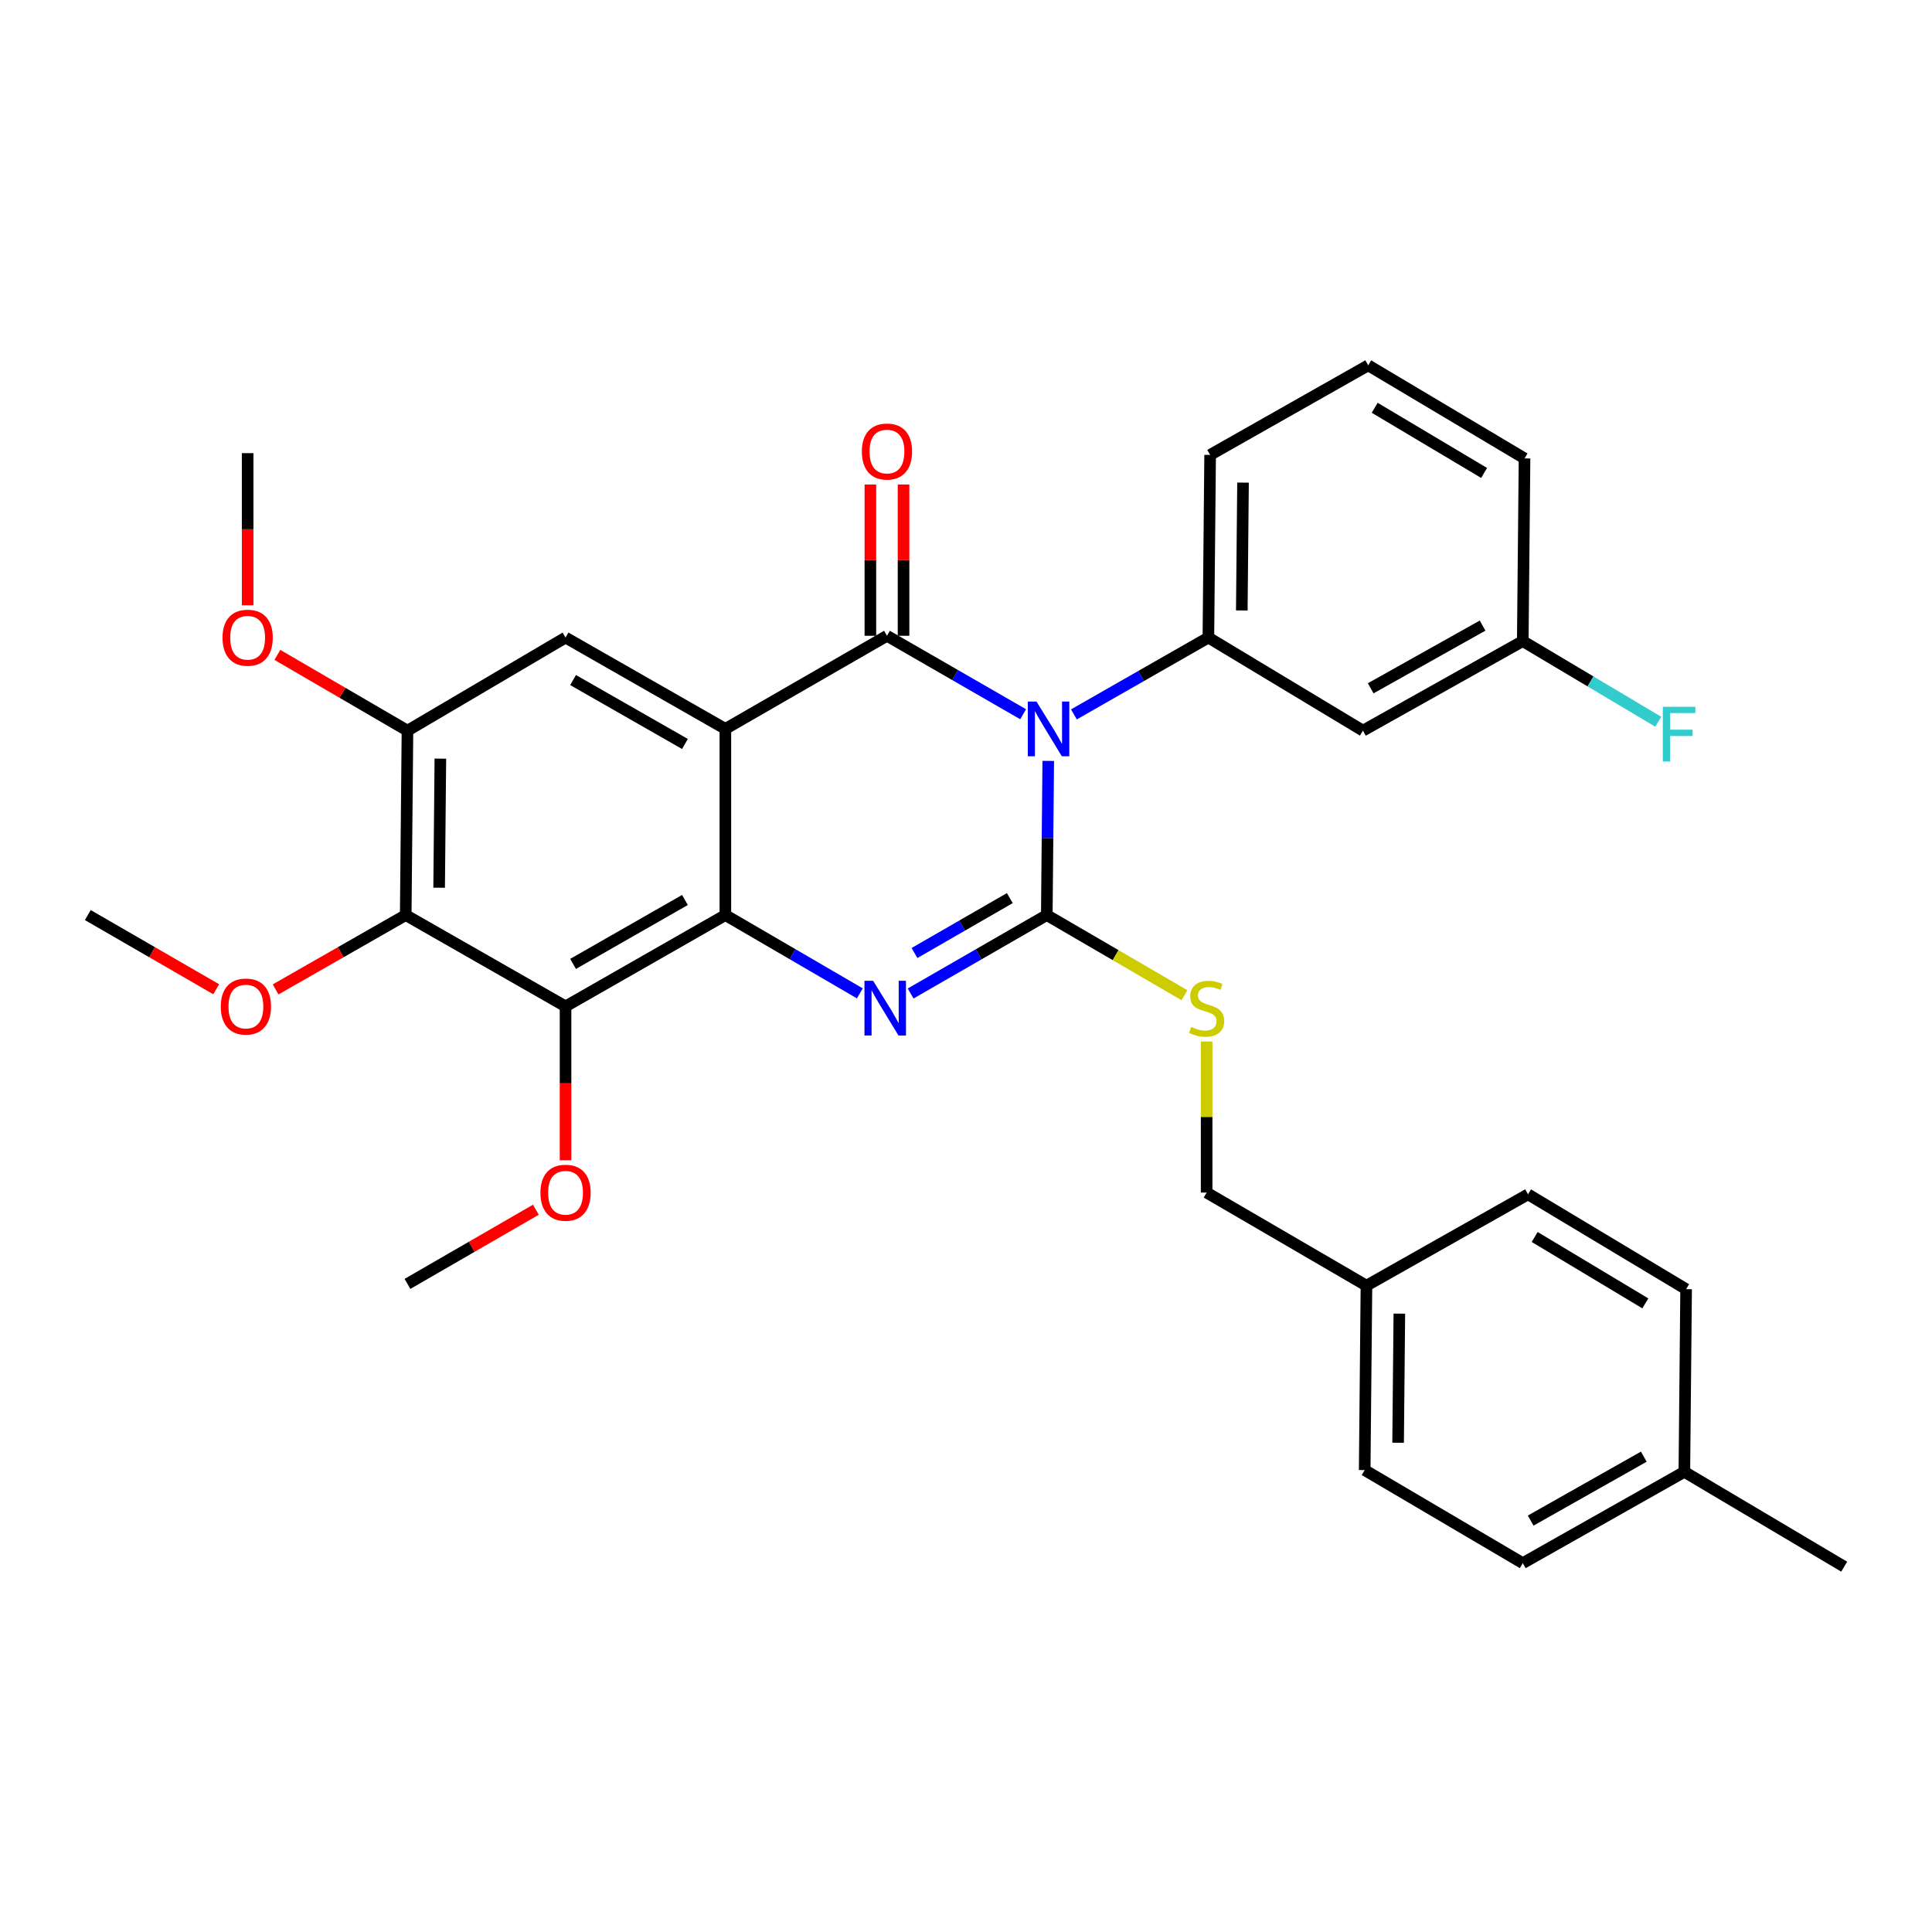 <?xml version='1.0' encoding='iso-8859-1'?>
<svg version='1.1' baseProfile='full'
              xmlns='http://www.w3.org/2000/svg'
                      xmlns:rdkit='http://www.rdkit.org/xml'
                      xmlns:xlink='http://www.w3.org/1999/xlink'
                  xml:space='preserve'
width='1000px' height='1000px' viewBox='0 0 1000 1000'>
<!-- END OF HEADER -->
<rect style='opacity:1.0;fill:#FFFFFF;stroke:none' width='1000' height='1000' x='0' y='0'> </rect>
<path class='bond-0' d='M 210.905,378.186 L 177.239,358.577' style='fill:none;fill-rule:evenodd;stroke:#000000;stroke-width:6px;stroke-linecap:butt;stroke-linejoin:miter;stroke-opacity:1' />
<path class='bond-0' d='M 177.239,358.577 L 143.573,338.968' style='fill:none;fill-rule:evenodd;stroke:#FF0000;stroke-width:6px;stroke-linecap:butt;stroke-linejoin:miter;stroke-opacity:1' />
<path class='bond-1' d='M 210.905,378.186 L 209.999,473.639' style='fill:none;fill-rule:evenodd;stroke:#000000;stroke-width:6px;stroke-linecap:butt;stroke-linejoin:miter;stroke-opacity:1' />
<path class='bond-1' d='M 227.929,392.667 L 227.295,459.484' style='fill:none;fill-rule:evenodd;stroke:#000000;stroke-width:6px;stroke-linecap:butt;stroke-linejoin:miter;stroke-opacity:1' />
<path class='bond-2' d='M 210.905,378.186 L 292.725,330.002' style='fill:none;fill-rule:evenodd;stroke:#000000;stroke-width:6px;stroke-linecap:butt;stroke-linejoin:miter;stroke-opacity:1' />
<path class='bond-3' d='M 209.999,473.639 L 292.725,520.908' style='fill:none;fill-rule:evenodd;stroke:#000000;stroke-width:6px;stroke-linecap:butt;stroke-linejoin:miter;stroke-opacity:1' />
<path class='bond-4' d='M 209.999,473.639 L 176.328,492.879' style='fill:none;fill-rule:evenodd;stroke:#000000;stroke-width:6px;stroke-linecap:butt;stroke-linejoin:miter;stroke-opacity:1' />
<path class='bond-4' d='M 176.328,492.879 L 142.656,512.119' style='fill:none;fill-rule:evenodd;stroke:#FF0000;stroke-width:6px;stroke-linecap:butt;stroke-linejoin:miter;stroke-opacity:1' />
<path class='bond-5' d='M 292.725,520.908 L 292.725,560.727' style='fill:none;fill-rule:evenodd;stroke:#000000;stroke-width:6px;stroke-linecap:butt;stroke-linejoin:miter;stroke-opacity:1' />
<path class='bond-5' d='M 292.725,560.727 L 292.725,600.547' style='fill:none;fill-rule:evenodd;stroke:#FF0000;stroke-width:6px;stroke-linecap:butt;stroke-linejoin:miter;stroke-opacity:1' />
<path class='bond-6' d='M 292.725,520.908 L 375.45,473.639' style='fill:none;fill-rule:evenodd;stroke:#000000;stroke-width:6px;stroke-linecap:butt;stroke-linejoin:miter;stroke-opacity:1' />
<path class='bond-6' d='M 296.619,498.917 L 354.527,465.829' style='fill:none;fill-rule:evenodd;stroke:#000000;stroke-width:6px;stroke-linecap:butt;stroke-linejoin:miter;stroke-opacity:1' />
<path class='bond-7' d='M 292.725,330.002 L 375.45,377.271' style='fill:none;fill-rule:evenodd;stroke:#000000;stroke-width:6px;stroke-linecap:butt;stroke-linejoin:miter;stroke-opacity:1' />
<path class='bond-7' d='M 296.619,351.992 L 354.527,385.08' style='fill:none;fill-rule:evenodd;stroke:#000000;stroke-width:6px;stroke-linecap:butt;stroke-linejoin:miter;stroke-opacity:1' />
<path class='bond-8' d='M 375.45,377.271 L 375.45,473.639' style='fill:none;fill-rule:evenodd;stroke:#000000;stroke-width:6px;stroke-linecap:butt;stroke-linejoin:miter;stroke-opacity:1' />
<path class='bond-9' d='M 375.45,377.271 L 459.09,329.087' style='fill:none;fill-rule:evenodd;stroke:#000000;stroke-width:6px;stroke-linecap:butt;stroke-linejoin:miter;stroke-opacity:1' />
<path class='bond-10' d='M 375.45,473.639 L 410.25,493.903' style='fill:none;fill-rule:evenodd;stroke:#000000;stroke-width:6px;stroke-linecap:butt;stroke-linejoin:miter;stroke-opacity:1' />
<path class='bond-10' d='M 410.25,493.903 L 445.051,514.166' style='fill:none;fill-rule:evenodd;stroke:#0000FF;stroke-width:6px;stroke-linecap:butt;stroke-linejoin:miter;stroke-opacity:1' />
<path class='bond-11' d='M 471.337,514.237 L 506.576,493.938' style='fill:none;fill-rule:evenodd;stroke:#0000FF;stroke-width:6px;stroke-linecap:butt;stroke-linejoin:miter;stroke-opacity:1' />
<path class='bond-11' d='M 506.576,493.938 L 541.815,473.639' style='fill:none;fill-rule:evenodd;stroke:#000000;stroke-width:6px;stroke-linecap:butt;stroke-linejoin:miter;stroke-opacity:1' />
<path class='bond-11' d='M 473.343,493.277 L 498.011,479.068' style='fill:none;fill-rule:evenodd;stroke:#0000FF;stroke-width:6px;stroke-linecap:butt;stroke-linejoin:miter;stroke-opacity:1' />
<path class='bond-11' d='M 498.011,479.068 L 522.678,464.858' style='fill:none;fill-rule:evenodd;stroke:#000000;stroke-width:6px;stroke-linecap:butt;stroke-linejoin:miter;stroke-opacity:1' />
<path class='bond-12' d='M 541.815,473.639 L 542.194,433.739' style='fill:none;fill-rule:evenodd;stroke:#000000;stroke-width:6px;stroke-linecap:butt;stroke-linejoin:miter;stroke-opacity:1' />
<path class='bond-12' d='M 542.194,433.739 L 542.573,393.84' style='fill:none;fill-rule:evenodd;stroke:#0000FF;stroke-width:6px;stroke-linecap:butt;stroke-linejoin:miter;stroke-opacity:1' />
<path class='bond-13' d='M 541.815,473.639 L 577.446,494.386' style='fill:none;fill-rule:evenodd;stroke:#000000;stroke-width:6px;stroke-linecap:butt;stroke-linejoin:miter;stroke-opacity:1' />
<path class='bond-13' d='M 577.446,494.386 L 613.077,515.133' style='fill:none;fill-rule:evenodd;stroke:#CCCC00;stroke-width:6px;stroke-linecap:butt;stroke-linejoin:miter;stroke-opacity:1' />
<path class='bond-14' d='M 555.853,369.773 L 590.654,349.887' style='fill:none;fill-rule:evenodd;stroke:#0000FF;stroke-width:6px;stroke-linecap:butt;stroke-linejoin:miter;stroke-opacity:1' />
<path class='bond-14' d='M 590.654,349.887 L 625.456,330.002' style='fill:none;fill-rule:evenodd;stroke:#000000;stroke-width:6px;stroke-linecap:butt;stroke-linejoin:miter;stroke-opacity:1' />
<path class='bond-15' d='M 529.578,369.693 L 494.334,349.39' style='fill:none;fill-rule:evenodd;stroke:#0000FF;stroke-width:6px;stroke-linecap:butt;stroke-linejoin:miter;stroke-opacity:1' />
<path class='bond-15' d='M 494.334,349.39 L 459.09,329.087' style='fill:none;fill-rule:evenodd;stroke:#000000;stroke-width:6px;stroke-linecap:butt;stroke-linejoin:miter;stroke-opacity:1' />
<path class='bond-16' d='M 467.671,329.087 L 467.671,289.933' style='fill:none;fill-rule:evenodd;stroke:#000000;stroke-width:6px;stroke-linecap:butt;stroke-linejoin:miter;stroke-opacity:1' />
<path class='bond-16' d='M 467.671,289.933 L 467.671,250.78' style='fill:none;fill-rule:evenodd;stroke:#FF0000;stroke-width:6px;stroke-linecap:butt;stroke-linejoin:miter;stroke-opacity:1' />
<path class='bond-16' d='M 450.51,329.087 L 450.51,289.933' style='fill:none;fill-rule:evenodd;stroke:#000000;stroke-width:6px;stroke-linecap:butt;stroke-linejoin:miter;stroke-opacity:1' />
<path class='bond-16' d='M 450.51,289.933 L 450.51,250.78' style='fill:none;fill-rule:evenodd;stroke:#FF0000;stroke-width:6px;stroke-linecap:butt;stroke-linejoin:miter;stroke-opacity:1' />
<path class='bond-17' d='M 624.55,539.08 L 624.55,578.178' style='fill:none;fill-rule:evenodd;stroke:#CCCC00;stroke-width:6px;stroke-linecap:butt;stroke-linejoin:miter;stroke-opacity:1' />
<path class='bond-17' d='M 624.55,578.178 L 624.55,617.276' style='fill:none;fill-rule:evenodd;stroke:#000000;stroke-width:6px;stroke-linecap:butt;stroke-linejoin:miter;stroke-opacity:1' />
<path class='bond-18' d='M 707.275,665.45 L 790.906,618.182' style='fill:none;fill-rule:evenodd;stroke:#000000;stroke-width:6px;stroke-linecap:butt;stroke-linejoin:miter;stroke-opacity:1' />
<path class='bond-19' d='M 707.275,665.45 L 706.36,760.913' style='fill:none;fill-rule:evenodd;stroke:#000000;stroke-width:6px;stroke-linecap:butt;stroke-linejoin:miter;stroke-opacity:1' />
<path class='bond-19' d='M 724.298,679.934 L 723.658,746.758' style='fill:none;fill-rule:evenodd;stroke:#000000;stroke-width:6px;stroke-linecap:butt;stroke-linejoin:miter;stroke-opacity:1' />
<path class='bond-20' d='M 707.275,665.45 L 624.55,617.276' style='fill:none;fill-rule:evenodd;stroke:#000000;stroke-width:6px;stroke-linecap:butt;stroke-linejoin:miter;stroke-opacity:1' />
<path class='bond-21' d='M 871.82,761.819 L 788.18,809.087' style='fill:none;fill-rule:evenodd;stroke:#000000;stroke-width:6px;stroke-linecap:butt;stroke-linejoin:miter;stroke-opacity:1' />
<path class='bond-21' d='M 850.831,753.969 L 792.282,787.057' style='fill:none;fill-rule:evenodd;stroke:#000000;stroke-width:6px;stroke-linecap:butt;stroke-linejoin:miter;stroke-opacity:1' />
<path class='bond-22' d='M 871.82,761.819 L 954.545,810.908' style='fill:none;fill-rule:evenodd;stroke:#000000;stroke-width:6px;stroke-linecap:butt;stroke-linejoin:miter;stroke-opacity:1' />
<path class='bond-23' d='M 871.82,761.819 L 872.726,667.271' style='fill:none;fill-rule:evenodd;stroke:#000000;stroke-width:6px;stroke-linecap:butt;stroke-linejoin:miter;stroke-opacity:1' />
<path class='bond-24' d='M 872.726,667.271 L 790.906,618.182' style='fill:none;fill-rule:evenodd;stroke:#000000;stroke-width:6px;stroke-linecap:butt;stroke-linejoin:miter;stroke-opacity:1' />
<path class='bond-24' d='M 851.624,674.623 L 794.35,640.261' style='fill:none;fill-rule:evenodd;stroke:#000000;stroke-width:6px;stroke-linecap:butt;stroke-linejoin:miter;stroke-opacity:1' />
<path class='bond-25' d='M 788.18,809.087 L 706.36,760.913' style='fill:none;fill-rule:evenodd;stroke:#000000;stroke-width:6px;stroke-linecap:butt;stroke-linejoin:miter;stroke-opacity:1' />
<path class='bond-26' d='M 625.456,330.002 L 626.362,235.455' style='fill:none;fill-rule:evenodd;stroke:#000000;stroke-width:6px;stroke-linecap:butt;stroke-linejoin:miter;stroke-opacity:1' />
<path class='bond-26' d='M 642.752,315.984 L 643.386,249.801' style='fill:none;fill-rule:evenodd;stroke:#000000;stroke-width:6px;stroke-linecap:butt;stroke-linejoin:miter;stroke-opacity:1' />
<path class='bond-27' d='M 625.456,330.002 L 705.455,378.186' style='fill:none;fill-rule:evenodd;stroke:#000000;stroke-width:6px;stroke-linecap:butt;stroke-linejoin:miter;stroke-opacity:1' />
<path class='bond-28' d='M 626.362,235.455 L 708.181,189.092' style='fill:none;fill-rule:evenodd;stroke:#000000;stroke-width:6px;stroke-linecap:butt;stroke-linejoin:miter;stroke-opacity:1' />
<path class='bond-29' d='M 708.181,189.092 L 789.095,237.276' style='fill:none;fill-rule:evenodd;stroke:#000000;stroke-width:6px;stroke-linecap:butt;stroke-linejoin:miter;stroke-opacity:1' />
<path class='bond-29' d='M 711.538,211.064 L 768.178,244.793' style='fill:none;fill-rule:evenodd;stroke:#000000;stroke-width:6px;stroke-linecap:butt;stroke-linejoin:miter;stroke-opacity:1' />
<path class='bond-30' d='M 788.18,331.823 L 705.455,378.186' style='fill:none;fill-rule:evenodd;stroke:#000000;stroke-width:6px;stroke-linecap:butt;stroke-linejoin:miter;stroke-opacity:1' />
<path class='bond-30' d='M 767.381,323.807 L 709.473,356.261' style='fill:none;fill-rule:evenodd;stroke:#000000;stroke-width:6px;stroke-linecap:butt;stroke-linejoin:miter;stroke-opacity:1' />
<path class='bond-31' d='M 788.18,331.823 L 789.095,237.276' style='fill:none;fill-rule:evenodd;stroke:#000000;stroke-width:6px;stroke-linecap:butt;stroke-linejoin:miter;stroke-opacity:1' />
<path class='bond-32' d='M 788.18,331.823 L 823.25,352.703' style='fill:none;fill-rule:evenodd;stroke:#000000;stroke-width:6px;stroke-linecap:butt;stroke-linejoin:miter;stroke-opacity:1' />
<path class='bond-32' d='M 823.25,352.703 L 858.319,373.583' style='fill:none;fill-rule:evenodd;stroke:#33CCCC;stroke-width:6px;stroke-linecap:butt;stroke-linejoin:miter;stroke-opacity:1' />
<path class='bond-33' d='M 277.362,626.151 L 244.134,645.348' style='fill:none;fill-rule:evenodd;stroke:#FF0000;stroke-width:6px;stroke-linecap:butt;stroke-linejoin:miter;stroke-opacity:1' />
<path class='bond-33' d='M 244.134,645.348 L 210.905,664.545' style='fill:none;fill-rule:evenodd;stroke:#000000;stroke-width:6px;stroke-linecap:butt;stroke-linejoin:miter;stroke-opacity:1' />
<path class='bond-34' d='M 111.912,512.033 L 78.683,492.836' style='fill:none;fill-rule:evenodd;stroke:#FF0000;stroke-width:6px;stroke-linecap:butt;stroke-linejoin:miter;stroke-opacity:1' />
<path class='bond-34' d='M 78.683,492.836 L 45.455,473.639' style='fill:none;fill-rule:evenodd;stroke:#000000;stroke-width:6px;stroke-linecap:butt;stroke-linejoin:miter;stroke-opacity:1' />
<path class='bond-35' d='M 128.18,313.296 L 128.18,273.922' style='fill:none;fill-rule:evenodd;stroke:#FF0000;stroke-width:6px;stroke-linecap:butt;stroke-linejoin:miter;stroke-opacity:1' />
<path class='bond-35' d='M 128.18,273.922 L 128.18,234.549' style='fill:none;fill-rule:evenodd;stroke:#000000;stroke-width:6px;stroke-linecap:butt;stroke-linejoin:miter;stroke-opacity:1' />
<path  class='atom-6' d='M 451.925 507.653
L 461.205 522.653
Q 462.125 524.133, 463.605 526.813
Q 465.085 529.493, 465.165 529.653
L 465.165 507.653
L 468.925 507.653
L 468.925 535.973
L 465.045 535.973
L 455.085 519.573
Q 453.925 517.653, 452.685 515.453
Q 451.485 513.253, 451.125 512.573
L 451.125 535.973
L 447.445 535.973
L 447.445 507.653
L 451.925 507.653
' fill='#0000FF'/>
<path  class='atom-8' d='M 536.471 363.111
L 545.751 378.111
Q 546.671 379.591, 548.151 382.271
Q 549.631 384.951, 549.711 385.111
L 549.711 363.111
L 553.471 363.111
L 553.471 391.431
L 549.591 391.431
L 539.631 375.031
Q 538.471 373.111, 537.231 370.911
Q 536.031 368.711, 535.671 368.031
L 535.671 391.431
L 531.991 391.431
L 531.991 363.111
L 536.471 363.111
' fill='#0000FF'/>
<path  class='atom-10' d='M 616.55 531.533
Q 616.87 531.653, 618.19 532.213
Q 619.51 532.773, 620.95 533.133
Q 622.43 533.453, 623.87 533.453
Q 626.55 533.453, 628.11 532.173
Q 629.67 530.853, 629.67 528.573
Q 629.67 527.013, 628.87 526.053
Q 628.11 525.093, 626.91 524.573
Q 625.71 524.053, 623.71 523.453
Q 621.19 522.693, 619.67 521.973
Q 618.19 521.253, 617.11 519.733
Q 616.07 518.213, 616.07 515.653
Q 616.07 512.093, 618.47 509.893
Q 620.91 507.693, 625.71 507.693
Q 628.99 507.693, 632.71 509.253
L 631.79 512.333
Q 628.39 510.933, 625.83 510.933
Q 623.07 510.933, 621.55 512.093
Q 620.03 513.213, 620.07 515.173
Q 620.07 516.693, 620.83 517.613
Q 621.63 518.533, 622.75 519.053
Q 623.91 519.573, 625.83 520.173
Q 628.39 520.973, 629.91 521.773
Q 631.43 522.573, 632.51 524.213
Q 633.63 525.813, 633.63 528.573
Q 633.63 532.493, 630.99 534.613
Q 628.39 536.693, 624.03 536.693
Q 621.51 536.693, 619.59 536.133
Q 617.71 535.613, 615.47 534.693
L 616.55 531.533
' fill='#CCCC00'/>
<path  class='atom-12' d='M 446.09 233.714
Q 446.09 226.914, 449.45 223.114
Q 452.81 219.314, 459.09 219.314
Q 465.37 219.314, 468.73 223.114
Q 472.09 226.914, 472.09 233.714
Q 472.09 240.594, 468.69 244.514
Q 465.29 248.394, 459.09 248.394
Q 452.85 248.394, 449.45 244.514
Q 446.09 240.634, 446.09 233.714
M 459.09 245.194
Q 463.41 245.194, 465.73 242.314
Q 468.09 239.394, 468.09 233.714
Q 468.09 228.154, 465.73 225.354
Q 463.41 222.514, 459.09 222.514
Q 454.77 222.514, 452.41 225.314
Q 450.09 228.114, 450.09 233.714
Q 450.09 239.434, 452.41 242.314
Q 454.77 245.194, 459.09 245.194
' fill='#FF0000'/>
<path  class='atom-21' d='M 279.725 617.356
Q 279.725 610.556, 283.085 606.756
Q 286.445 602.956, 292.725 602.956
Q 299.005 602.956, 302.365 606.756
Q 305.725 610.556, 305.725 617.356
Q 305.725 624.236, 302.325 628.156
Q 298.925 632.036, 292.725 632.036
Q 286.485 632.036, 283.085 628.156
Q 279.725 624.276, 279.725 617.356
M 292.725 628.836
Q 297.045 628.836, 299.365 625.956
Q 301.725 623.036, 301.725 617.356
Q 301.725 611.796, 299.365 608.996
Q 297.045 606.156, 292.725 606.156
Q 288.405 606.156, 286.045 608.956
Q 283.725 611.756, 283.725 617.356
Q 283.725 623.076, 286.045 625.956
Q 288.405 628.836, 292.725 628.836
' fill='#FF0000'/>
<path  class='atom-22' d='M 114.274 520.988
Q 114.274 514.188, 117.634 510.388
Q 120.994 506.588, 127.274 506.588
Q 133.554 506.588, 136.914 510.388
Q 140.274 514.188, 140.274 520.988
Q 140.274 527.868, 136.874 531.788
Q 133.474 535.668, 127.274 535.668
Q 121.034 535.668, 117.634 531.788
Q 114.274 527.908, 114.274 520.988
M 127.274 532.468
Q 131.594 532.468, 133.914 529.588
Q 136.274 526.668, 136.274 520.988
Q 136.274 515.428, 133.914 512.628
Q 131.594 509.788, 127.274 509.788
Q 122.954 509.788, 120.594 512.588
Q 118.274 515.388, 118.274 520.988
Q 118.274 526.708, 120.594 529.588
Q 122.954 532.468, 127.274 532.468
' fill='#FF0000'/>
<path  class='atom-23' d='M 115.18 330.082
Q 115.18 323.282, 118.54 319.482
Q 121.9 315.682, 128.18 315.682
Q 134.46 315.682, 137.82 319.482
Q 141.18 323.282, 141.18 330.082
Q 141.18 336.962, 137.78 340.882
Q 134.38 344.762, 128.18 344.762
Q 121.94 344.762, 118.54 340.882
Q 115.18 337.002, 115.18 330.082
M 128.18 341.562
Q 132.5 341.562, 134.82 338.682
Q 137.18 335.762, 137.18 330.082
Q 137.18 324.522, 134.82 321.722
Q 132.5 318.882, 128.18 318.882
Q 123.86 318.882, 121.5 321.682
Q 119.18 324.482, 119.18 330.082
Q 119.18 335.802, 121.5 338.682
Q 123.86 341.562, 128.18 341.562
' fill='#FF0000'/>
<path  class='atom-29' d='M 860.674 365.837
L 877.514 365.837
L 877.514 369.077
L 864.474 369.077
L 864.474 377.677
L 876.074 377.677
L 876.074 380.957
L 864.474 380.957
L 864.474 394.157
L 860.674 394.157
L 860.674 365.837
' fill='#33CCCC'/>
</svg>
